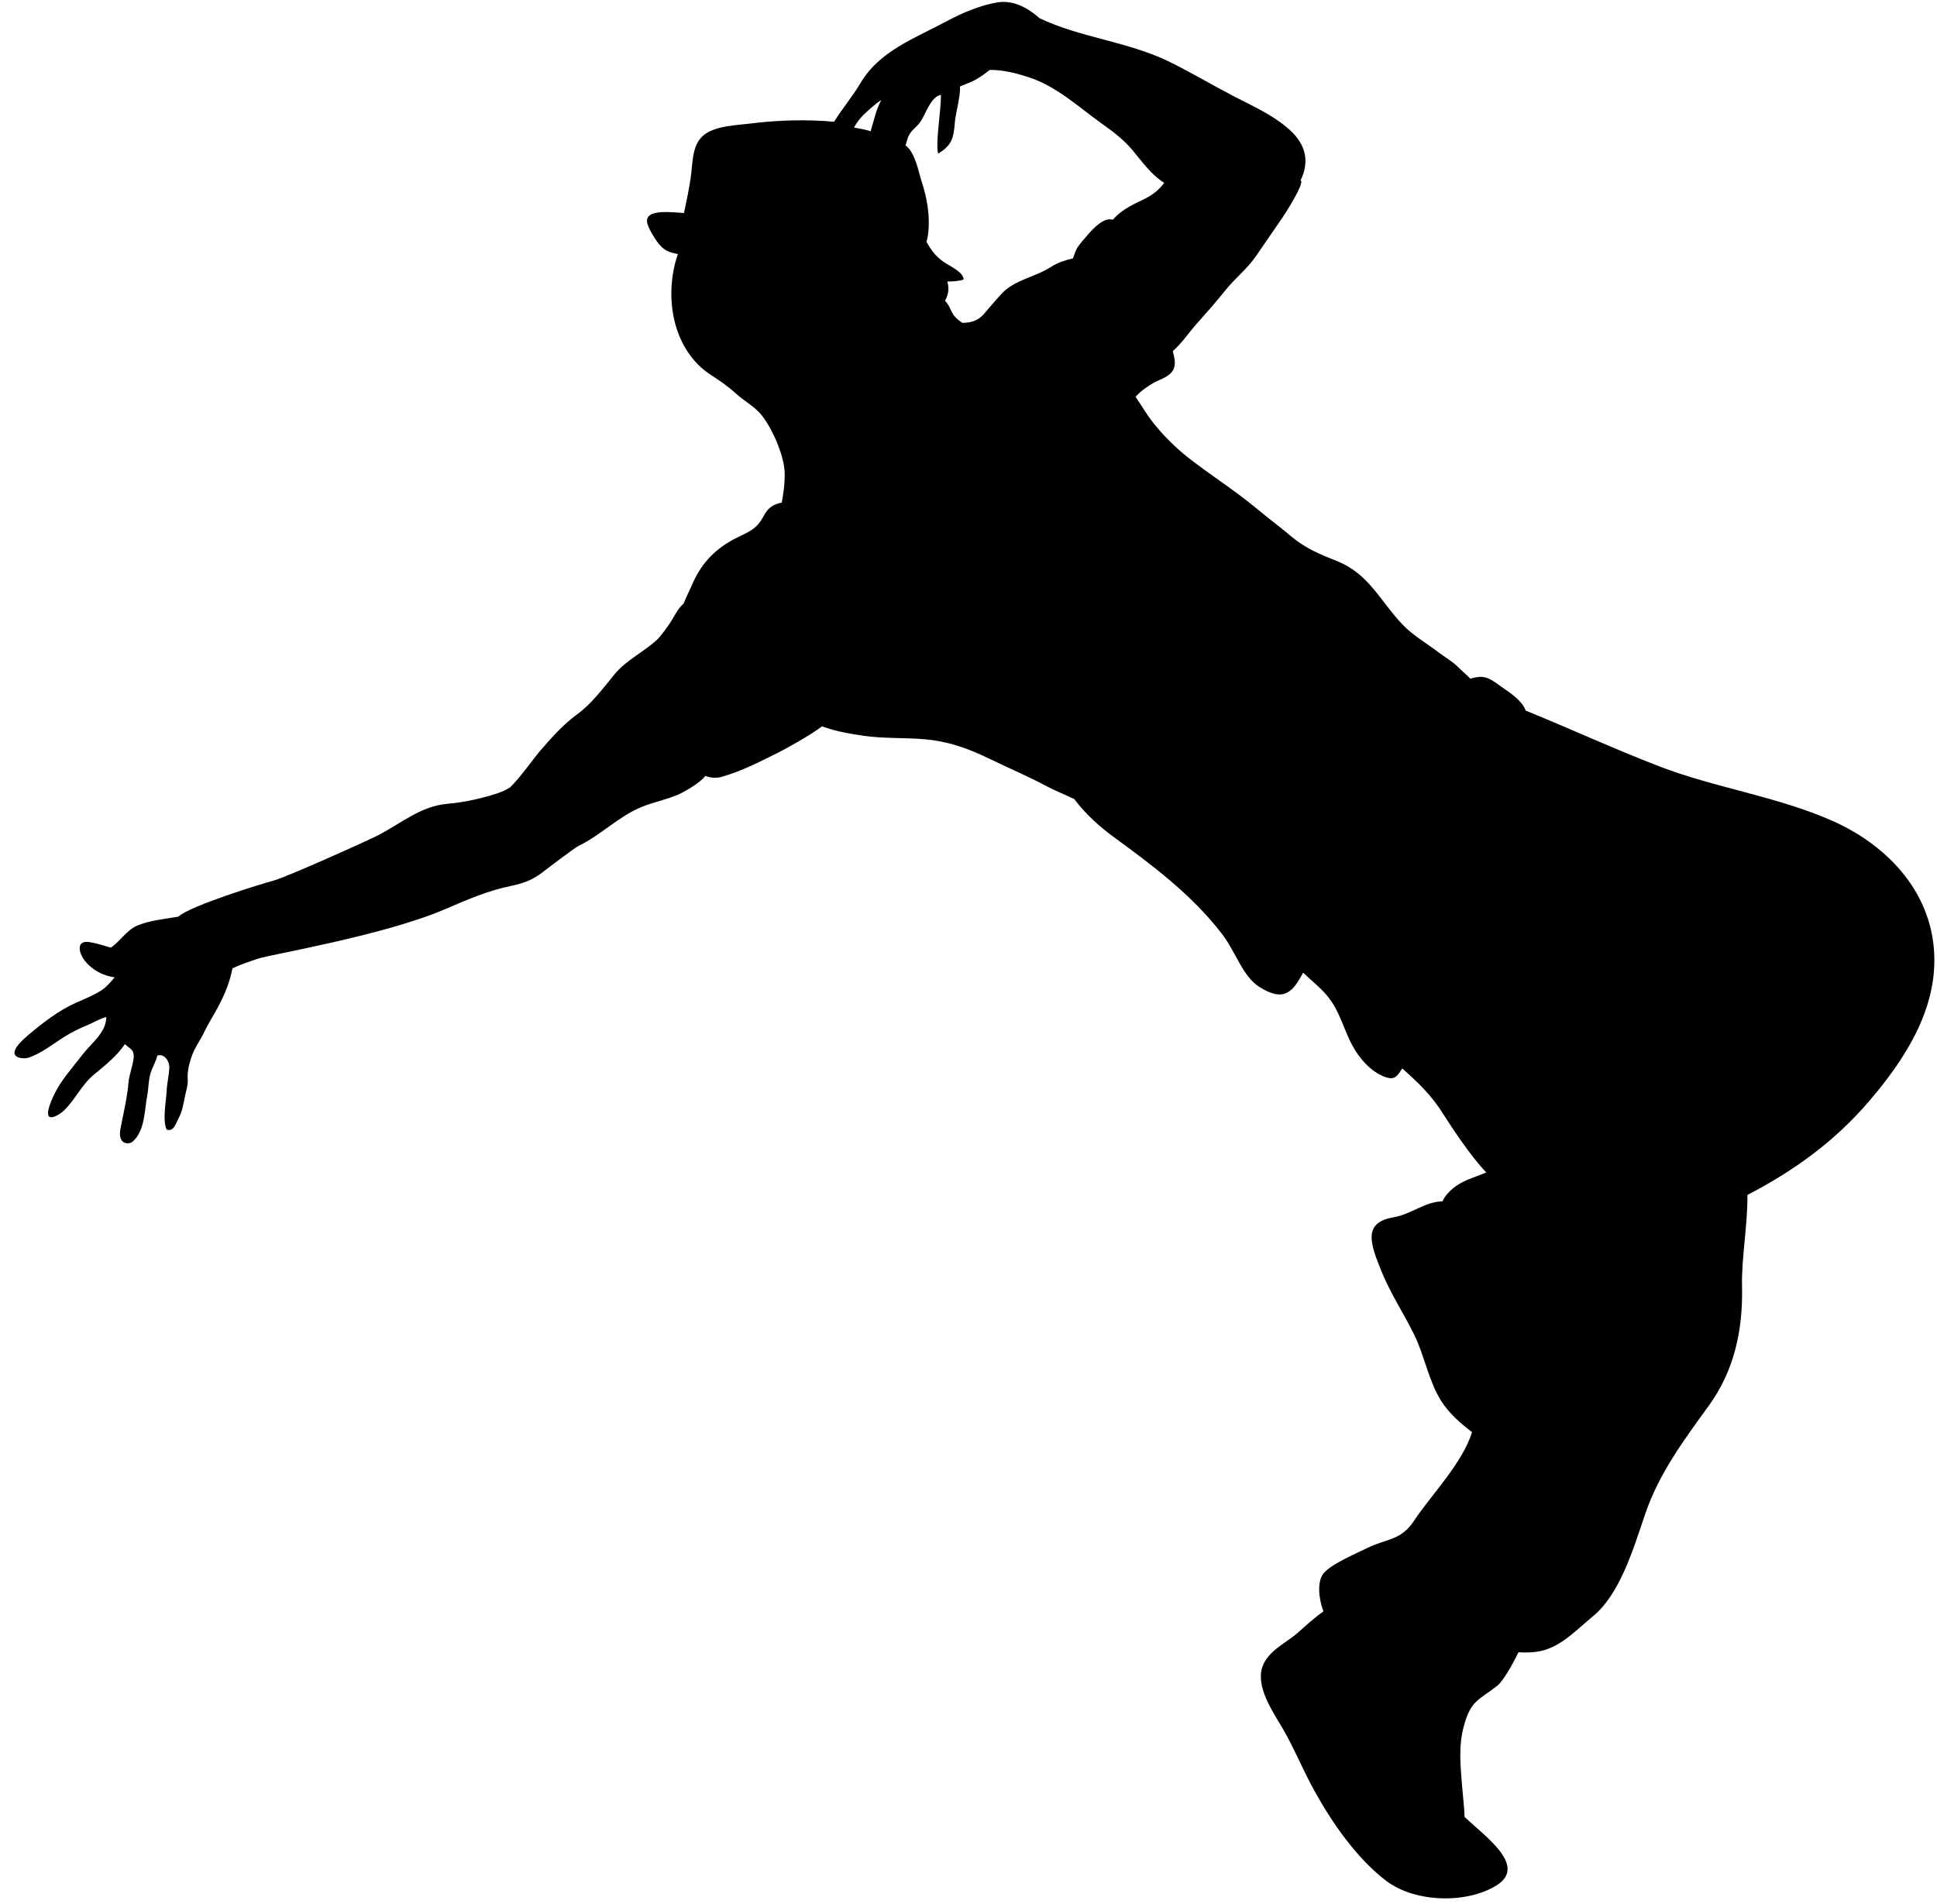 <?xml version="1.0" encoding="UTF-8"?><svg xmlns="http://www.w3.org/2000/svg" xmlns:xlink="http://www.w3.org/1999/xlink" height="442.9" preserveAspectRatio="xMidYMid meet" version="1.0" viewBox="53.7 258.9 450.5 442.9" width="450.5" zoomAndPan="magnify"><g id="change1_1"><path d="M60.145,505.007c3.021-0.899,6.146-3.462,8.854-5.114c1.585-0.964,3.313-1.822,5.033-2.512 c0.886-0.353,3.062-1.581,4.385-1.887c0,3.645-3.428,5.993-5.62,8.852c-2.342,3.061-4.972,5.891-6.604,9.387 c-3.703,7.935,1.429,4.408,2.254,3.632c2.749-2.593,4.194-6.116,7.202-8.563c2.478-2.025,5.24-4.245,7.113-7.021 c1.079,1.104,2.168,1.188,2.026,3.119c-0.125,1.748-1.048,3.967-1.205,5.854c-0.302,3.57-1.137,6.964-1.85,10.64 c-0.757,3.899,1.985,3.805,2.8,3.099c2.919-2.539,2.749-7.317,3.415-10.772c0.319-1.689,0.261-3.455,0.753-5.128 c0.38-1.327,1.276-2.731,1.592-4.13c1.605-0.55,2.875,1.316,2.787,2.885c-0.088,1.805-0.56,3.614-0.628,5.447 c-0.061,1.829-1.035,6.729,0.01,8.888c1.666,0.561,2.106-1.425,2.795-2.688c0.841-1.555,1.104-3.278,1.445-4.982 c0.265-1.357,0.752-2.586,0.66-3.957c-0.113-1.744,0.221-3.262,0.767-4.966c0.855-2.674,2.07-3.886,3.238-6.444 c1.335-2.905,5.147-7.847,6.394-14.488c1.906-0.896,3.928-1.564,5.858-2.22c2.942-0.996,29.261-5.374,43.59-11.532 c5.121-2.203,9.869-4.286,15.449-5.44c2.895-0.605,4.958-1.393,7.287-3.197c1.88-1.462,7.585-5.737,8.22-6.041 c5.247-2.518,9.435-6.92,14.678-9.068c2.746-1.133,5.749-1.722,8.508-2.875c0.96-0.404,5.06-2.588,6.404-4.39 c1.208,0.479,2.583,0.565,3.76,0.229c4.823-1.38,9.011-3.569,13.477-5.802c1.008-0.499,7.161-3.833,9.893-5.963 c3.078,1.198,7.089,1.828,9.561,2.191c4.853,0.713,9.635,0.407,14.44,0.835c5.203,0.467,9.717,2.014,14.417,4.283 c4.725,2.279,9.479,4.319,14.098,6.766c1.782,0.947,3.676,1.665,5.491,2.559c0.177,0.083,0.401,0.183,0.659,0.287 c2.559,3.476,6.058,6.561,9.122,8.797c8.963,6.557,18.364,13.555,25.349,22.742c3.122,4.115,4.667,9.689,8.58,12.174 c5.83,3.699,7.833,1.021,10.181-3.319c1.446,1.392,3.027,2.691,4.382,4.053c3.635,3.651,4.32,7.059,6.394,11.565 c1.46,3.163,3.944,6.469,6.985,8.058c3.532,1.843,4.015,0.475,5.291-1.398c3.617,3.241,6.702,6.096,9.495,10.555 c1.684,2.701,6.703,10.276,10.036,13.623c-1.33,0.604-2.767,1.052-4.67,1.863c-2.087,0.893-4.467,2.609-5.519,4.877 c-4.093,0.078-7.267,3.017-11.471,3.736c-7.11,1.229-5.329,6.14-2.634,12.717c2.11,5.128,5.138,9.672,7.558,14.62 c2.41,4.935,3.363,10.813,6.285,15.415c1.816,2.854,4.437,5.125,7.131,7.182c-2.02,7.012-9.846,15.089-13.365,20.479 c-3.177,4.873-6.397,4.222-11.036,6.52c-2.376,1.178-8.627,3.811-10.232,6.017c-1.32,1.81-1.104,5.529,0.081,8.709 c-2.04,1.419-3.879,3.115-5.979,4.976c-3.105,2.742-8.268,4.73-8.566,9.74c-0.292,4.866,4.032,10.402,6.149,14.431 c2.189,4.157,4.042,8.505,6.316,12.611c4.229,7.636,9.853,15.669,16.579,20.842c6.727,5.175,18.73,5.453,25.674,1.194 c7.412-4.551-2.549-11.406-7.341-15.981c-0.092-2.491-0.428-5.227-0.56-6.934c-0.397-5.054-0.906-9.429,0.396-14.233 c1.629-6.038,3.51-5.99,7.819-9.398c1.168-0.919,3.333-4.534,4.881-7.748c1.866,0.129,3.716,0.058,5.478-0.356 c4.585-1.1,8.165-4.999,11.804-7.981c6.35-5.207,9.421-15.707,12.19-23.832c3.218-9.462,9.092-17.322,14.771-25.162 c5.84-8.057,7.985-17.369,7.748-27.795c-0.153-6.618,1.333-14.261,1.252-21.252c10.656-5.546,20.187-12.3,28.41-21.945 c7.815-9.163,15.73-20.848,15.027-34.345c-0.773-14.862-11.597-25.371-23.532-30.68c-13.053-5.798-27.212-7.657-40.485-12.77 c-10.426-4.02-20.638-8.722-31.003-12.952c-0.716-2.316-4.116-4.468-5.726-5.597c-1.517-1.067-2.942-2.292-4.799-2.243 c-0.709,0.022-1.514,0.178-2.314,0.434c-0.943-0.965-2.195-2.026-2.664-2.516c-1.426-1.461-3.333-2.541-4.969-3.779 c-2.678-2.022-5.81-3.84-8.158-6.306c-5.233-5.483-7.796-11.813-15.293-14.782c-3.879-1.542-7.313-2.955-10.541-5.681 c-2.657-2.249-5.393-4.268-8.063-6.494c-5.146-4.292-10.878-7.884-16.111-11.996c-2.888-2.274-5.996-5.414-8.22-8.298 c-1.436-1.865-2.589-3.913-3.865-5.73c1.205-1.34,2.776-2.43,4.178-3.228c1.564-0.891,3.672-1.352,4.592-3.051 c0.679-1.242,0.278-2.859-0.102-4.349c2.05-1.77,3.906-4.49,5.142-5.892c2.355-2.673,4.809-5.393,7.059-8.222 c2.277-2.854,4.996-4.891,7.09-7.913c2.07-2.997,4.154-6.048,6.211-9.031c0.987-1.425,4.925-7.718,4.324-8.571l-0.119-0.066 c1.981-4.023,1.564-8.14-2.634-11.872c-3.862-3.435-8.454-5.41-12.968-7.758c-5.054-2.627-9.954-5.571-15.072-8.067 c-9.425-4.596-20.594-5.537-30.059-10.066c-2.641-2.396-6.092-4.239-9.683-3.677c-3.917,0.613-8.359,2.491-11.838,4.366 c-7.436,4.017-15.629,6.873-20.085,14.41c-1.863,3.141-4.215,5.902-6.143,9c-6.397-0.572-13.131-0.39-19.44,0.416 c-3.275,0.414-7.684,0.483-10.494,2.411c-2.936,2.006-2.929,5.927-3.285,9.11c-0.353,3.14-1.069,6.209-1.687,9.296 c-3.662-0.234-10.022-1.045-8.322,3.044c0.669,1.61,2.23,4.276,3.659,5.318c0.893,0.655,2.046,0.973,3.231,1.198 c-3.353,9.788-1.293,22.367,7.779,28.169c2.114,1.366,4.11,2.776,5.966,4.466c1.813,1.651,4.063,2.798,5.641,4.717 c2.579,3.149,5.447,9.688,5.464,13.755c0.021,2.369-0.275,4.56-0.696,6.707c-0.76,0.122-1.605,0.453-2.074,0.729 c-1.215,0.728-1.669,1.549-2.335,2.748c-1.49,2.685-3.268,3.328-5.918,4.634c-4.901,2.415-8.264,5.79-10.422,10.765 c-0.709,1.643-1.494,3.131-2.111,4.69c-1.235,0.865-2.443,3.507-3.146,4.478c-0.988,1.363-1.999,2.968-3.251,4.086 c-2.993,2.671-7.018,4.632-9.601,7.782c-2.637,3.209-5.311,6.851-8.742,9.354c-3.357,2.452-5.966,5.464-8.753,8.665 c-1.021,1.179-4.595,6.192-6.818,8.306c-1.812,1.196-4.331,1.838-6.207,2.343c-2.691,0.72-5.651,1.256-8.383,1.487 c-6.058,0.511-10.616,4.414-15.863,7.195c-2.41,1.272-21.578,9.866-24.505,10.65c-2.853,0.769-19.273,5.795-22.229,8.412 c-3.056,0.513-6.888,0.899-9.64,2.118c-2.399,1.062-3.882,3.648-6.031,5.079c-1.588-0.475-3.356-1.011-4.88-1.274 c-3.251-0.57-2.641,2.462-1.188,4.31c1.684,2.142,4.256,3.513,6.958,3.886c-0.934,1.052-1.941,2.328-3.197,3.092 c-1.921,1.178-3.797,1.932-5.864,2.841c-3.889,1.717-7.863,4.771-11.247,7.667C53.724,505.278,59.296,505.262,60.145,505.007z M296.549,264.209c-0.203,0.005-0.184-0.078-0.2-0.202C296.417,264.07,296.484,264.144,296.549,264.209z M264.304,292.723 c0.234-0.702,0.414-1.456,0.583-1.894c0.621-1.587,1.806-2.126,2.787-3.479c1.398-1.938,2.46-5.941,4.856-6.386 c0.068,3.664-1.296,11.023-0.648,13.688c3.007-1.862,3.614-3.328,3.896-7.283c0.156-2.094,1.296-5.848,1.201-8.359 c1.283-0.546,2.766-1.081,3.642-1.581c1.202-0.683,2.237-1.429,3.248-2.254c3.041-0.08,6.31,0.799,9.028,1.677 c6.516,2.109,11.44,6.782,16.897,10.686c2.556,1.826,5.104,3.708,7.141,6.112c2.457,2.905,4.375,5.783,7.534,7.787 c-1.256,1.671-2.671,2.859-5.131,4.01c-2.657,1.249-5.003,2.481-6.836,4.573c-2.066-0.672-4.574,2.062-5.857,3.55 c-0.808,0.937-1.717,1.917-2.402,2.986c-0.337,0.518-0.699,1.596-1.002,2.454c-1.778,0.407-3.444,0.935-5.02,1.941 c-3.821,2.458-8.46,2.981-11.539,6.251c-1.452,1.544-2.793,3.201-4.188,4.789c-1.385,1.563-3.034,1.997-4.972,2.016 c-3.031-1.953-2.26-3.26-4.042-5.15c0.855-1.461,0.981-2.878,0.557-4.453c1.466-0.005,3.099-0.197,3.757-0.472 c0.095-1.729-3.502-3.284-4.738-4.178c-1.948-1.417-2.833-2.793-3.879-4.579c0.163-0.574,0.289-1.162,0.37-1.785 c0.529-4.164-0.221-8.435-1.527-12.371C267.372,299.059,266.571,294.332,264.304,292.723z M252.327,288.576 c0.584-1.117,1.409-2.189,2.189-2.943c0.974-0.94,2.702-2.53,4.147-3.463c-1.269,2.397-1.754,4.917-2.478,7.263 C254.907,289.02,253.61,288.803,252.327,288.576z" fill="inherit"/></g></svg>
